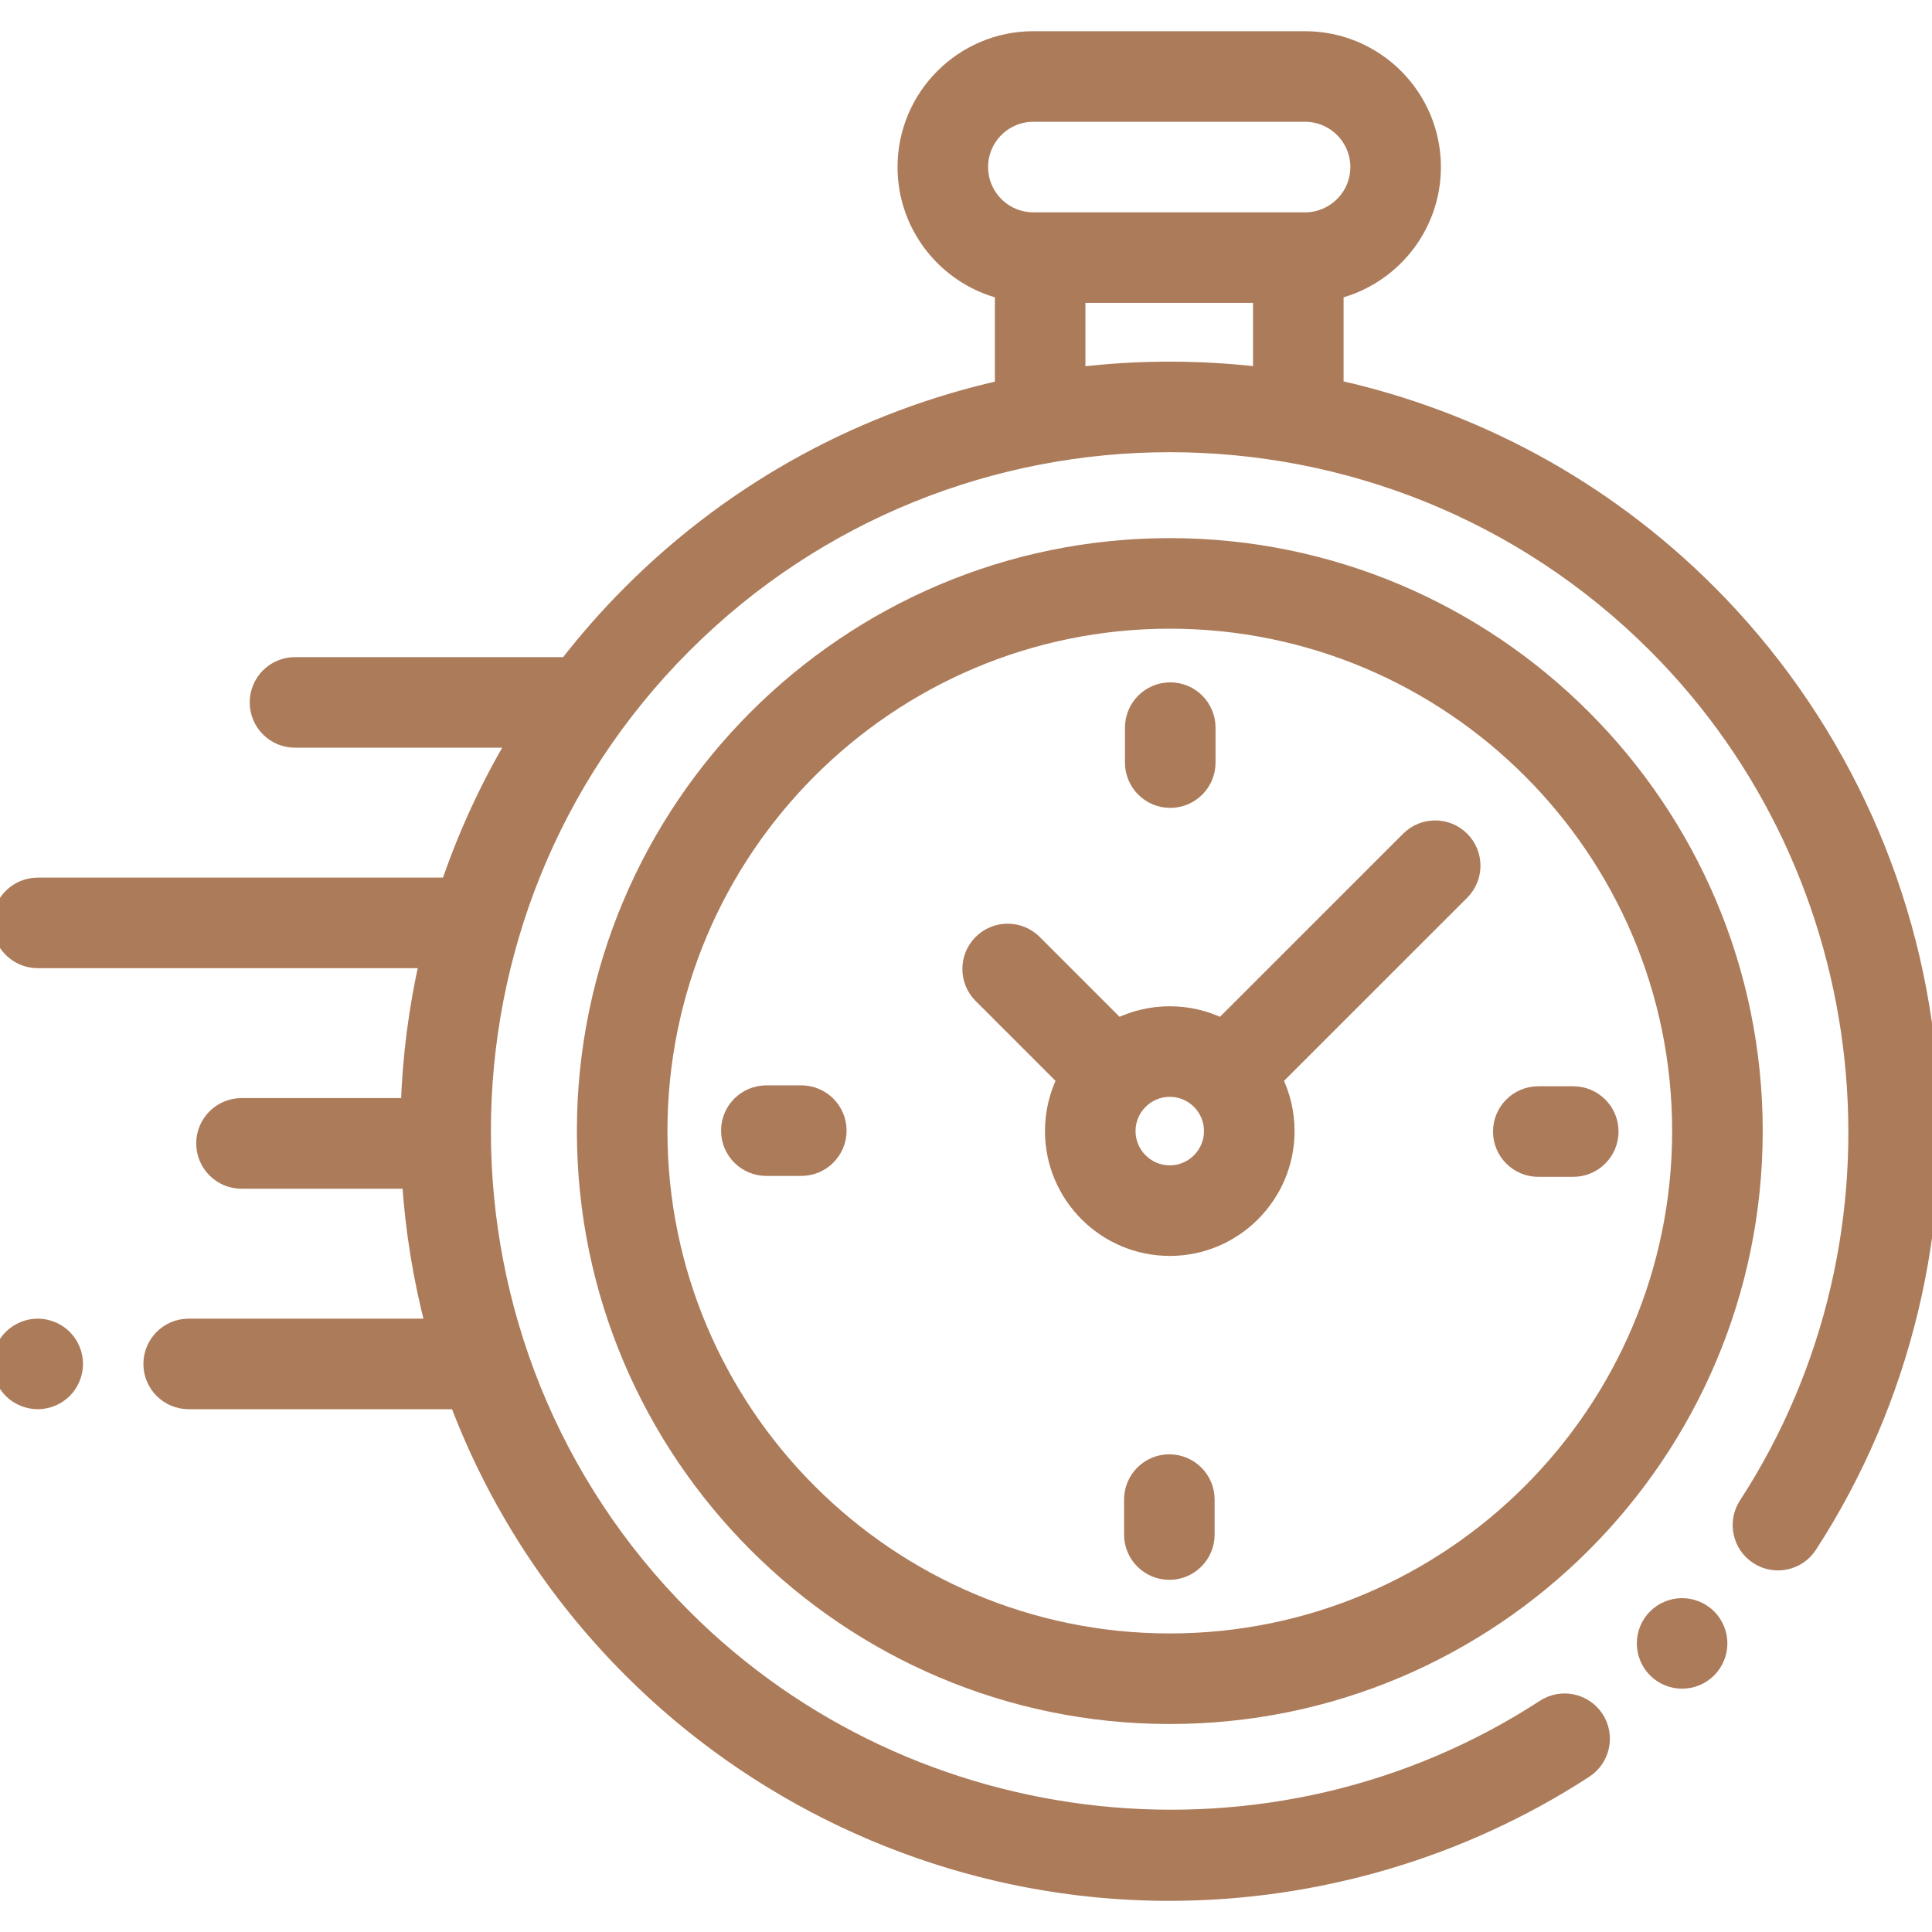<svg width="32" height="32" viewBox="0 0 32 32" fill="none" xmlns="http://www.w3.org/2000/svg">
<g clip-path="url(#clip0_1573_39684)">
<path d="M31.938 17.478C31.651 14.588 30.36 11.864 28.303 9.807C26.545 8.049 24.393 6.919 22.129 6.417V4.829C23.053 4.599 23.741 3.762 23.741 2.767C23.741 1.595 22.788 0.642 21.616 0.642H17.116C15.944 0.642 14.991 1.595 14.991 2.767C14.991 3.762 15.678 4.599 16.603 4.829V6.421C14.346 6.926 12.201 8.054 10.448 9.807C10.064 10.19 9.711 10.593 9.387 11.011C9.371 11.01 9.355 11.009 9.339 11.009H4.886C4.54 11.009 4.261 11.289 4.261 11.634C4.261 11.979 4.54 12.259 4.886 12.259H8.536C8.078 13.026 7.709 13.832 7.427 14.661H0.625C0.28 14.661 0 14.941 0 15.286C0 15.631 0.28 15.911 0.625 15.911H7.074C6.894 16.702 6.791 17.506 6.764 18.313H4C3.655 18.313 3.375 18.593 3.375 18.938C3.375 19.284 3.655 19.564 4 19.564H6.784C6.837 20.372 6.967 21.177 7.174 21.966H3.125C2.78 21.966 2.5 22.246 2.5 22.591C2.5 22.936 2.78 23.216 3.125 23.216H7.573C8.186 24.838 9.144 26.358 10.448 27.662C12.507 29.721 15.234 31.012 18.127 31.298C18.54 31.339 18.953 31.359 19.366 31.359C21.805 31.359 24.213 30.653 26.256 29.323C26.545 29.134 26.627 28.747 26.439 28.458C26.25 28.169 25.863 28.087 25.574 28.275C21.102 31.188 15.112 30.558 11.332 26.778C6.897 22.343 6.897 15.126 11.332 10.691C15.767 6.256 22.983 6.256 27.419 10.691C31.194 14.466 31.827 20.45 28.924 24.921C28.736 25.21 28.819 25.597 29.108 25.785C29.398 25.973 29.785 25.891 29.973 25.601C31.523 23.213 32.222 20.328 31.938 17.478ZM16.241 2.767C16.241 2.284 16.633 1.892 17.116 1.892H21.616C22.098 1.892 22.491 2.284 22.491 2.767C22.491 3.249 22.098 3.642 21.616 3.642H21.504H17.228H17.116C16.633 3.642 16.241 3.249 16.241 2.767ZM17.853 6.206V4.892H20.879V6.204C19.874 6.085 18.858 6.085 17.853 6.206Z" fill="#AC7B5A" stroke="#AC7B5A" stroke-width="0.25"/>
<path d="M27.861 26.595C27.696 26.595 27.535 26.662 27.419 26.778C27.302 26.894 27.236 27.055 27.236 27.22C27.236 27.384 27.302 27.545 27.419 27.662C27.535 27.779 27.696 27.845 27.861 27.845C28.025 27.845 28.186 27.779 28.303 27.662C28.419 27.545 28.486 27.384 28.486 27.22C28.486 27.055 28.419 26.894 28.303 26.778C28.186 26.662 28.025 26.595 27.861 26.595Z" fill="#AC7B5A" stroke="#AC7B5A" stroke-width="0.25"/>
<path d="M19.375 9.038C14.029 9.038 9.68 13.387 9.68 18.734C9.68 24.08 14.029 28.43 19.375 28.43C24.722 28.43 29.071 24.08 29.071 18.734C29.071 13.387 24.722 9.038 19.375 9.038ZM19.375 27.18C14.718 27.18 10.93 23.391 10.93 18.734C10.93 14.077 14.718 10.288 19.375 10.288C24.032 10.288 27.821 14.077 27.821 18.734C27.821 23.391 24.032 27.18 19.375 27.18Z" fill="#AC7B5A" stroke="#AC7B5A" stroke-width="0.25"/>
<path d="M23.329 13.897L20.233 16.992C19.974 16.864 19.683 16.792 19.375 16.792C19.067 16.792 18.776 16.864 18.517 16.992L17.132 15.607C16.888 15.363 16.492 15.363 16.248 15.607C16.004 15.851 16.004 16.247 16.248 16.491L17.633 17.876C17.505 18.135 17.433 18.427 17.433 18.734C17.433 19.805 18.304 20.677 19.375 20.677C20.446 20.677 21.317 19.805 21.317 18.734C21.317 18.427 21.245 18.135 21.117 17.876L24.122 14.872L24.213 14.781C24.457 14.537 24.457 14.141 24.213 13.897C23.969 13.653 23.573 13.653 23.329 13.897ZM19.375 19.427C18.994 19.427 18.683 19.116 18.683 18.734C18.683 18.353 18.994 18.042 19.375 18.042C19.757 18.042 20.067 18.353 20.067 18.734C20.067 19.116 19.757 19.427 19.375 19.427Z" fill="#AC7B5A" stroke="#AC7B5A" stroke-width="0.25"/>
<path d="M26.058 18.117H25.479C25.134 18.117 24.854 18.397 24.854 18.742C24.854 19.087 25.134 19.367 25.479 19.367H26.058C26.403 19.367 26.683 19.087 26.683 18.742C26.683 18.397 26.403 18.117 26.058 18.117Z" fill="#AC7B5A" stroke="#AC7B5A" stroke-width="0.25"/>
<path d="M13.272 18.102H12.693C12.348 18.102 12.068 18.381 12.068 18.727C12.068 19.072 12.348 19.352 12.693 19.352H13.272C13.617 19.352 13.897 19.072 13.897 18.727C13.897 18.381 13.617 18.102 13.272 18.102Z" fill="#AC7B5A" stroke="#AC7B5A" stroke-width="0.25"/>
<path d="M19.383 13.256C19.728 13.256 20.008 12.976 20.008 12.631V12.052C20.008 11.707 19.728 11.427 19.383 11.427C19.038 11.427 18.758 11.707 18.758 12.052V12.631C18.758 12.976 19.038 13.256 19.383 13.256Z" fill="#AC7B5A" stroke="#AC7B5A" stroke-width="0.25"/>
<path d="M19.368 24.213C19.023 24.213 18.743 24.493 18.743 24.838V25.417C18.743 25.762 19.023 26.042 19.368 26.042C19.713 26.042 19.993 25.762 19.993 25.417V24.838C19.993 24.493 19.713 24.213 19.368 24.213Z" fill="#AC7B5A" stroke="#AC7B5A" stroke-width="0.25"/>
<path d="M0.625 21.966C0.461 21.966 0.299 22.033 0.183 22.149C0.067 22.265 0 22.426 0 22.591C0 22.756 0.067 22.916 0.183 23.033C0.299 23.149 0.461 23.216 0.625 23.216C0.789 23.216 0.951 23.149 1.067 23.033C1.183 22.916 1.25 22.755 1.25 22.591C1.25 22.426 1.183 22.265 1.067 22.149C0.951 22.033 0.789 21.966 0.625 21.966Z" fill="#AC7B5A" stroke="#AC7B5A" stroke-width="0.25"/>
</g>
<defs>
<clipPath id="clip0_1573_39684">
<rect width="32" height="32" fill="white"/>
</clipPath>
</defs>
</svg>
